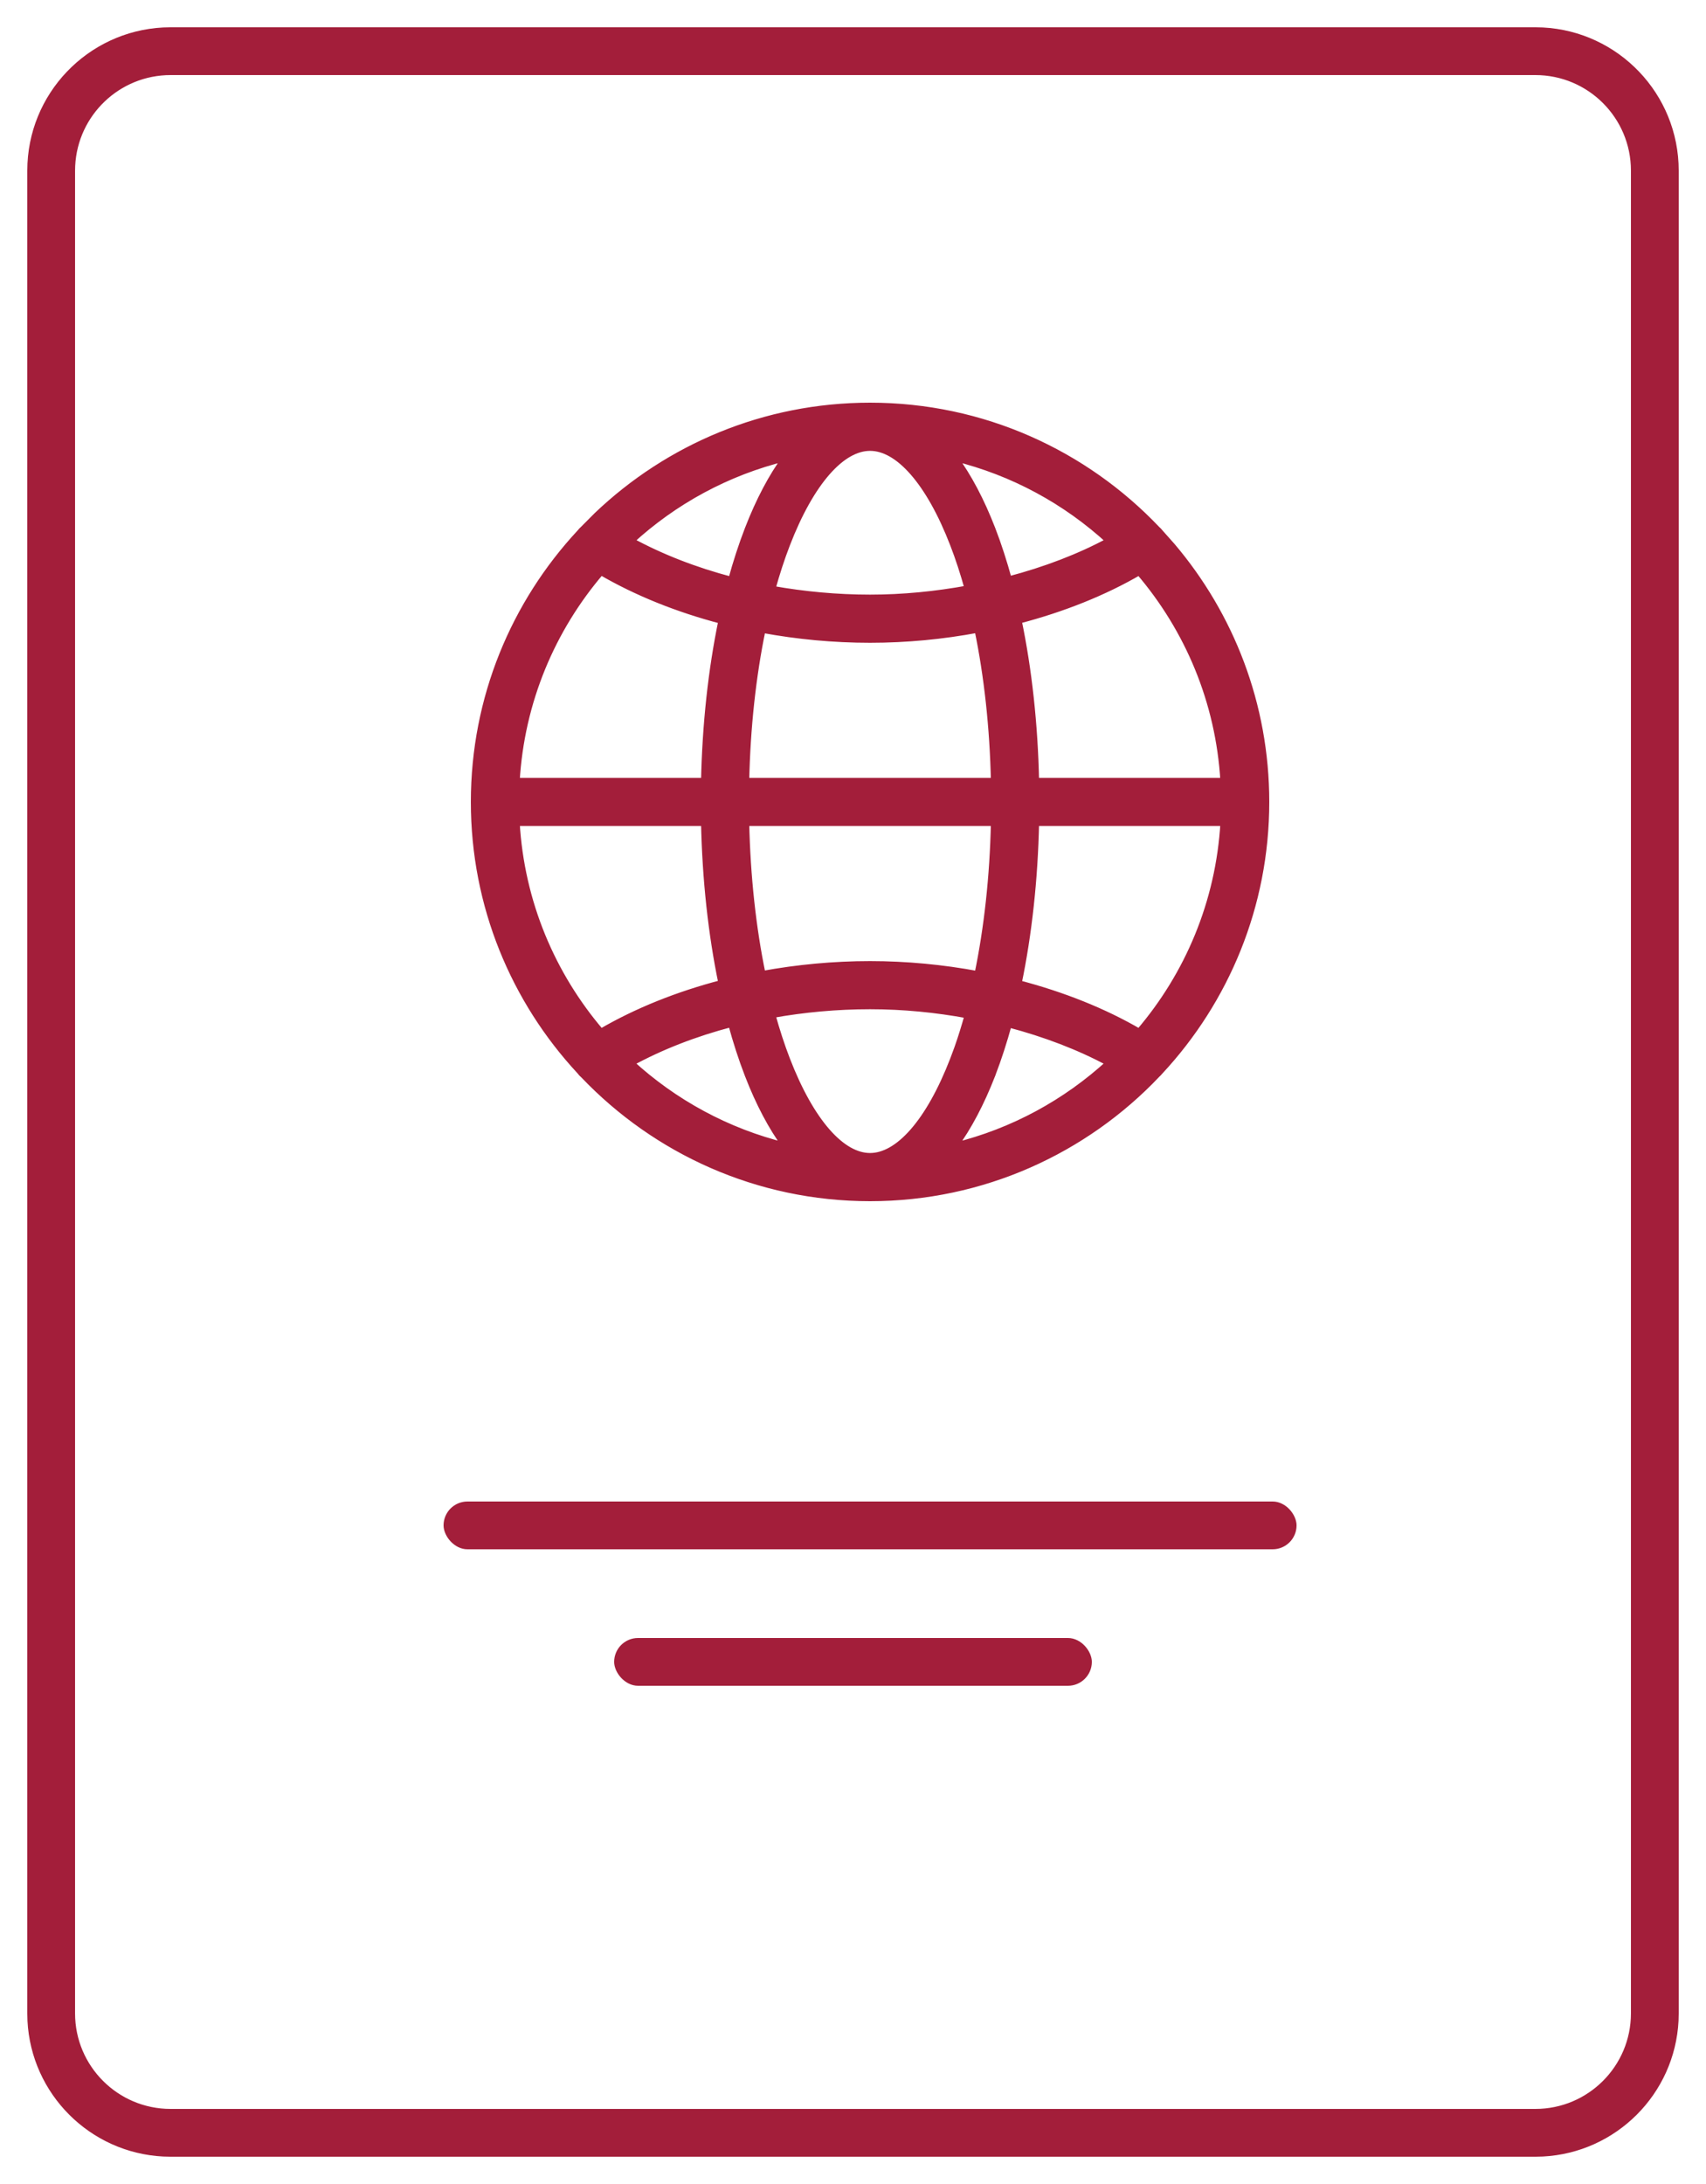 <svg width="50" height="64" viewBox="0 0 50 64" fill="none" xmlns="http://www.w3.org/2000/svg">
<path d="M45.206 1.005C47.319 1.112 49 2.86 49 5V59L48.995 59.206C48.891 61.251 47.251 62.891 45.206 62.995L45 63H5L4.794 62.995C2.749 62.891 1.109 61.251 1.005 59.206L1 59V5C1 2.86 2.681 1.112 4.794 1.005L5 1H45L45.206 1.005ZM5 2C3.395 2 2.084 3.261 2.004 4.846L2 5V59C2 60.657 3.343 62 5 62H45C46.657 62 48 60.657 48 59V5C48 3.343 46.657 2 45 2H5Z" fill="#A31E3A"/>
<path d="M45.206 1.005L45.216 0.805L45.211 0.805L45.206 1.005ZM49 59L49.2 59.005V59H49ZM48.995 59.206L49.195 59.216L49.195 59.211L48.995 59.206ZM45.206 62.995L45.211 63.195L45.216 63.195L45.206 62.995ZM45 63V63.2L45.005 63.2L45 63ZM5 63L4.995 63.2H5V63ZM4.794 62.995L4.784 63.195L4.789 63.195L4.794 62.995ZM1.005 59.206L0.805 59.211L0.805 59.216L1.005 59.206ZM1 59H0.8L0.8 59.005L1 59ZM4.794 1.005L4.789 0.805L4.784 0.805L4.794 1.005ZM5 1V0.8L4.995 0.8L5 1ZM45 1L45.005 0.8H45V1ZM5 2V1.8V2ZM2.004 4.846L1.804 4.836L1.804 4.841L2.004 4.846ZM2 5L1.8 4.995V5H2ZM45 62V62.2V62ZM45.206 1.005L45.196 1.205C47.203 1.306 48.8 2.967 48.8 5H49H49.2C49.2 2.753 47.435 0.918 45.216 0.805L45.206 1.005ZM49 5H48.8V59H49H49.2V5H49ZM49 59L48.8 58.995L48.795 59.201L48.995 59.206L49.195 59.211L49.2 59.005L49 59ZM48.995 59.206L48.795 59.196C48.697 61.139 47.139 62.697 45.196 62.795L45.206 62.995L45.216 63.195C47.364 63.086 49.086 61.364 49.195 59.216L48.995 59.206ZM45.206 62.995L45.201 62.795L44.995 62.8L45 63L45.005 63.2L45.211 63.195L45.206 62.995ZM45 63V62.8H5V63V63.2H45V63ZM5 63L5.005 62.8L4.799 62.795L4.794 62.995L4.789 63.195L4.995 63.2L5 63ZM4.794 62.995L4.804 62.795C2.861 62.697 1.303 61.139 1.205 59.196L1.005 59.206L0.805 59.216C0.914 61.364 2.636 63.086 4.784 63.195L4.794 62.995ZM1.005 59.206L1.205 59.201L1.2 58.995L1 59L0.8 59.005L0.805 59.211L1.005 59.206ZM1 59H1.2V5H1H0.8V59H1ZM1 5H1.2C1.2 2.967 2.797 1.306 4.804 1.205L4.794 1.005L4.784 0.805C2.565 0.918 0.8 2.753 0.8 5H1ZM4.794 1.005L4.799 1.205L5.005 1.2L5 1L4.995 0.8L4.789 0.805L4.794 1.005ZM5 1V1.2H45V1V0.8H5V1ZM45 1L44.995 1.2L45.201 1.205L45.206 1.005L45.211 0.805L45.005 0.8L45 1ZM5 2V1.8C3.288 1.8 1.89 3.145 1.804 4.836L2.004 4.846L2.204 4.856C2.279 3.377 3.502 2.2 5 2.2V2ZM2.004 4.846L1.804 4.841L1.8 4.995L2 5L2.2 5.005L2.204 4.851L2.004 4.846ZM2 5H1.8V59H2H2.2V5H2ZM2 59H1.8C1.8 60.767 3.233 62.2 5 62.2V62V61.8C3.454 61.8 2.2 60.546 2.2 59H2ZM5 62V62.2H45V62V61.8H5V62ZM45 62V62.2C46.767 62.2 48.2 60.767 48.2 59H48H47.8C47.8 60.546 46.546 61.8 45 61.8V62ZM48 59H48.2V5H48H47.8V59H48ZM48 5H48.2C48.2 3.233 46.767 1.8 45 1.8V2V2.2C46.546 2.2 47.8 3.454 47.8 5H48ZM45 2V1.8H5V2V2.2H45V2Z" fill="#A31E3A"/>
<rect x="13" y="44" width="25" height="1.4" rx="0.7" fill="#A31E3A"/>
<rect x="18" y="48" width="14" height="1.4" rx="0.7" fill="#A31E3A"/>
<path d="M25.5 11.9C28.805 11.9 31.791 13.289 33.905 15.514C33.937 15.541 33.967 15.572 33.994 15.608L34.347 16.005C36.063 18.028 37.1 20.645 37.1 23.5C37.1 26.546 35.919 29.32 33.993 31.392L33.989 31.395C33.964 31.428 33.935 31.458 33.903 31.485L33.904 31.486C31.79 33.711 28.799 35.1 25.499 35.1C22.203 35.1 19.224 33.718 17.11 31.503L17.048 31.444C17.031 31.426 17.016 31.406 17.001 31.386C15.079 29.316 13.9 26.546 13.9 23.5C13.9 20.454 15.08 17.68 17.007 15.608C17.033 15.573 17.062 15.542 17.095 15.514L17.501 15.106C19.583 13.121 22.402 11.9 25.5 11.9ZM25.5 29.475C24.525 29.475 23.558 29.564 22.624 29.732C22.754 30.199 22.897 30.642 23.057 31.055C23.41 31.969 23.815 32.682 24.237 33.164C24.661 33.648 25.091 33.888 25.5 33.888C25.908 33.888 26.339 33.648 26.763 33.164C27.185 32.682 27.59 31.968 27.943 31.055L28.068 30.719C28.178 30.408 28.279 30.082 28.373 29.743C27.429 29.569 26.475 29.475 25.5 29.475ZM29.557 30.006C29.415 30.522 29.257 31.014 29.08 31.474V31.477L29.073 31.494C28.748 32.33 28.376 33.033 27.966 33.59C29.691 33.168 31.248 32.313 32.517 31.148C31.648 30.677 30.636 30.289 29.557 30.006ZM21.438 29.995C20.367 30.275 19.367 30.664 18.481 31.149C19.749 32.313 21.306 33.167 23.031 33.589C22.621 33.032 22.248 32.329 21.925 31.492C21.744 31.025 21.582 30.523 21.438 29.995ZM15.131 24.105C15.266 26.443 16.177 28.575 17.611 30.249C18.66 29.636 19.866 29.154 21.156 28.817C20.856 27.371 20.681 25.77 20.646 24.105H15.131ZM30.354 24.105C30.319 25.772 30.143 27.374 29.842 28.822C31.14 29.16 32.353 29.643 33.389 30.248C34.823 28.574 35.734 26.443 35.869 24.105H30.354ZM21.858 24.105C21.893 25.684 22.057 27.194 22.339 28.554C23.366 28.365 24.44 28.264 25.5 28.264C26.56 28.264 27.627 28.366 28.659 28.558C28.941 27.197 29.108 25.685 29.142 24.105H21.858ZM33.389 16.753C32.353 17.357 31.14 17.84 29.842 18.178C30.143 19.625 30.319 21.227 30.354 22.895H35.868C35.733 20.558 34.822 18.427 33.389 16.753ZM28.659 18.441C27.627 18.634 26.57 18.736 25.5 18.736C24.43 18.736 23.366 18.635 22.339 18.445C22.057 19.804 21.892 21.315 21.858 22.895H29.142C29.107 21.314 28.941 19.802 28.659 18.441ZM17.612 16.75C16.178 18.423 15.266 20.556 15.131 22.895H20.646C20.681 21.229 20.856 19.629 21.156 18.182C19.866 17.845 18.662 17.362 17.612 16.75ZM25.5 13.112C25.092 13.112 24.661 13.352 24.237 13.836C23.815 14.318 23.41 15.031 23.057 15.945C22.897 16.358 22.754 16.8 22.624 17.267C23.559 17.435 24.546 17.525 25.5 17.525C26.454 17.525 27.427 17.43 28.373 17.256C28.244 16.794 28.102 16.354 27.943 15.945C27.59 15.031 27.185 14.318 26.763 13.836C26.339 13.352 25.909 13.112 25.5 13.112ZM23.033 13.41C21.308 13.831 19.751 14.685 18.483 15.85C19.368 16.334 20.369 16.723 21.439 17.004C21.583 16.477 21.746 15.976 21.927 15.508C22.251 14.671 22.623 13.967 23.033 13.41ZM27.968 13.41C28.378 13.967 28.751 14.67 29.075 15.508C29.255 15.972 29.414 16.47 29.558 16.993C30.637 16.71 31.649 16.323 32.518 15.852C31.25 14.686 29.693 13.832 27.968 13.41Z" fill="#A31E3A" stroke="#A31E3A" stroke-width="0.2"/>
</svg>
